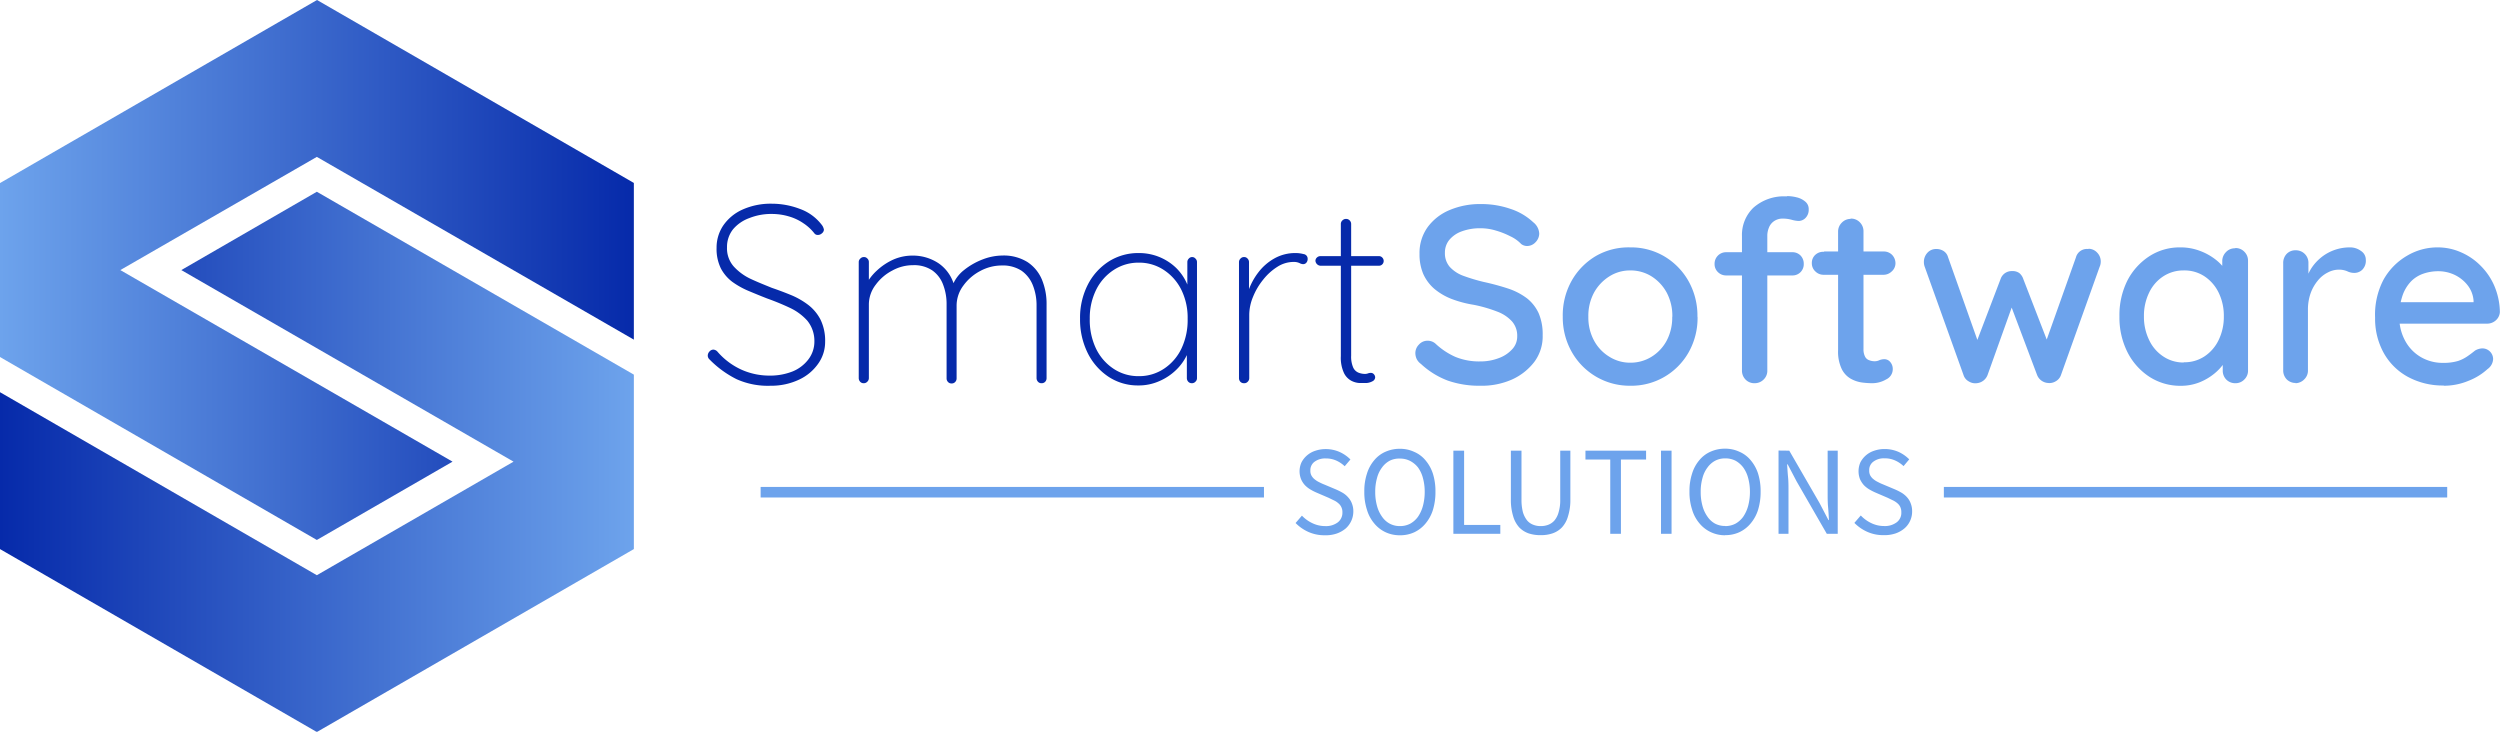 <svg xmlns="http://www.w3.org/2000/svg" xmlns:xlink="http://www.w3.org/1999/xlink" viewBox="0 0 414.33 121.27"><defs><style>.cls-1{fill:url(#Degradado_sin_nombre_2);}.cls-2{fill:url(#Degradado_sin_nombre_2-2);}.cls-3{fill:#062aaa;}.cls-4{fill:#6da3ec;}</style><linearGradient id="Degradado_sin_nombre_2" x1="32.71" y1="872.54" x2="-6.86" y2="872.54" gradientTransform="matrix(2.65, 0, 0, -2.65, 18.2, 2392.91)" gradientUnits="userSpaceOnUse"><stop offset="0" stop-color="#6da3ec"/><stop offset="1" stop-color="#062aaa"/></linearGradient><linearGradient id="Degradado_sin_nombre_2-2" x1="-6.86" y1="884.51" x2="32.71" y2="884.51" xlink:href="#Degradado_sin_nombre_2"/></defs><g id="Capa_2" data-name="Capa 2"><g id="Capa_1-2" data-name="Capa 1"><path class="cls-1" d="M30.05,44.76,85.11,76.51,52.51,95.33,0,65V91l52.51,30.32L105.05,91V62.09L52.51,31.78Z"/><path class="cls-2" d="M75,76.51,19.94,44.76,52.51,26l52.54,30.29V30.32L52.54,0,0,30.34V59.17L52.51,89.49Z"/><path class="cls-3" d="M127.69,63.93h0a12.59,12.59,0,0,1-5.62-1.09,16.76,16.76,0,0,1-4.52-3.31h0a.78.78,0,0,1-.16-.22.83.83,0,0,1-.09-.41h0a1,1,0,0,1,.28-.64.88.88,0,0,1,.63-.32h0a1,1,0,0,1,.72.37h0a11.53,11.53,0,0,0,3.92,2.94,11.29,11.29,0,0,0,4.66,1h0a10.16,10.16,0,0,0,3.82-.68,6.24,6.24,0,0,0,2.64-2,4.85,4.85,0,0,0,1-3h0a5.3,5.3,0,0,0-1.18-3.43,9,9,0,0,0-2.9-2.13c-1.19-.56-2.45-1.08-3.77-1.55h0c-1-.39-2-.8-3-1.22a13.63,13.63,0,0,1-2.74-1.52,6.68,6.68,0,0,1-1.92-2.26,7.32,7.32,0,0,1-.7-3.38h0a6.54,6.54,0,0,1,1.1-3.7A7.64,7.64,0,0,1,123,34.76a11.39,11.39,0,0,1,4.92-1h0a13.06,13.06,0,0,1,4.64.86,7.86,7.86,0,0,1,3.57,2.57h0a1.8,1.8,0,0,1,.42.88h0a.84.84,0,0,1-.32.59,1,1,0,0,1-.7.28h0a.68.68,0,0,1-.54-.24h0A7.73,7.73,0,0,0,133.15,37a8.29,8.29,0,0,0-2.4-1.13,9.87,9.87,0,0,0-2.85-.41h0a9.72,9.72,0,0,0-3.73.69A6.33,6.33,0,0,0,121.49,38a4.68,4.68,0,0,0-1,3h0a4.53,4.53,0,0,0,1.1,3.15,8.9,8.9,0,0,0,2.82,2.07c1.15.54,2.32,1,3.52,1.49h0c1.06.36,2.12.76,3.17,1.19A12.75,12.75,0,0,1,134,50.57,7.32,7.32,0,0,1,136,53a8,8,0,0,1,.75,3.68h0a6.17,6.17,0,0,1-1.12,3.55,7.93,7.93,0,0,1-3.12,2.65A10.8,10.8,0,0,1,127.69,63.93Zm23.58-21.57h0a7.68,7.68,0,0,1,4.29,1.28,6.52,6.52,0,0,1,2.66,4h0l-.54.38.21-.78a6.07,6.07,0,0,1,1.89-2.49A11.48,11.48,0,0,1,162.84,43a9.29,9.29,0,0,1,3.29-.65h0a7.4,7.4,0,0,1,4.15,1.08,6.44,6.44,0,0,1,2.4,2.91,10.48,10.48,0,0,1,.77,4.13h0V62.67a.87.87,0,0,1-.22.59.77.77,0,0,1-.6.25h0a.76.76,0,0,1-.61-.25.88.88,0,0,1-.23-.59h0v-12a8.92,8.92,0,0,0-.61-3.38,5.33,5.33,0,0,0-1.89-2.43A5.67,5.67,0,0,0,166,44h0a7.49,7.49,0,0,0-3.52.9,8.08,8.08,0,0,0-2.82,2.43,5.54,5.54,0,0,0-1.12,3.38h0v12a.83.83,0,0,1-.23.59.75.75,0,0,1-.59.25h0a.76.76,0,0,1-.61-.25.83.83,0,0,1-.23-.59h0V50.45a8.83,8.83,0,0,0-.58-3.28,5,5,0,0,0-1.77-2.34,5.38,5.38,0,0,0-3.22-.88h0a7.07,7.07,0,0,0-3.41.88,7.9,7.9,0,0,0-2.75,2.34A5.37,5.37,0,0,0,144,50.45h0V62.67a.82.82,0,0,1-.26.59.77.77,0,0,1-.58.25h0a.76.76,0,0,1-.61-.25.88.88,0,0,1-.23-.59h0V43.44a.75.75,0,0,1,.25-.57.79.79,0,0,1,.59-.27h0a.75.75,0,0,1,.61.27.77.77,0,0,1,.23.57h0V48l-1.26,2.14a6.09,6.09,0,0,1,.72-2.85,8.59,8.59,0,0,1,1.91-2.49A10,10,0,0,1,148.1,43,7.9,7.9,0,0,1,151.27,42.36Zm46.27.24h0a.74.74,0,0,1,.6.27.78.78,0,0,1,.24.57h0V62.67a.78.78,0,0,1-.26.59.76.76,0,0,1-.58.25h0a.78.78,0,0,1-.61-.25.88.88,0,0,1-.23-.59h0v-6l.67-.55a6.17,6.17,0,0,1-.67,2.73,8.52,8.52,0,0,1-1.83,2.51,9.25,9.25,0,0,1-2.77,1.82,8.39,8.39,0,0,1-3.43.7h0a8.78,8.78,0,0,1-5-1.47,10.06,10.06,0,0,1-3.45-4A12.45,12.45,0,0,1,179,52.83h0a12.05,12.05,0,0,1,1.28-5.64,9.88,9.88,0,0,1,3.47-3.85,9.09,9.09,0,0,1,5-1.4h0a8.83,8.83,0,0,1,6.18,2.47,8.38,8.38,0,0,1,1.85,2.75,8.54,8.54,0,0,1,.67,3.41h0l-.67-1V43.44a.81.81,0,0,1,.23-.57A.76.76,0,0,1,197.54,42.6Zm-8.8,19.74h0a7.38,7.38,0,0,0,4.2-1.25,8.26,8.26,0,0,0,2.89-3.38,11,11,0,0,0,1-4.88h0a10.45,10.45,0,0,0-1-4.71,8.34,8.34,0,0,0-2.89-3.34,7.38,7.38,0,0,0-4.2-1.25h0a7.44,7.44,0,0,0-4.13,1.19A8.29,8.29,0,0,0,181.68,48a10.52,10.52,0,0,0-1.07,4.82h0a11,11,0,0,0,1,4.88,8.34,8.34,0,0,0,2.89,3.38A7.37,7.37,0,0,0,188.74,62.34Zm17.44,1.17h0a.79.79,0,0,1-.62-.25.87.87,0,0,1-.22-.59h0V43.44a.78.78,0,0,1,.24-.57.77.77,0,0,1,.6-.27h0a.74.74,0,0,1,.59.27.81.81,0,0,1,.23.57h0v7.08l-.7,1.1a10.14,10.14,0,0,1,.56-3.31,10.85,10.85,0,0,1,1.66-3.13,8.69,8.69,0,0,1,2.65-2.33,7.05,7.05,0,0,1,3.62-.91h0a5.21,5.21,0,0,1,1.26.17.77.77,0,0,1,.67.79h0a.92.92,0,0,1-.21.63.68.68,0,0,1-.55.25h0a1.34,1.34,0,0,1-.59-.18,2.27,2.27,0,0,0-1-.19h0a5,5,0,0,0-2.64.79,9.36,9.36,0,0,0-2.36,2.12,11.1,11.1,0,0,0-1.7,2.87,7.89,7.89,0,0,0-.63,3h0V62.67a.81.81,0,0,1-.25.59A.75.75,0,0,1,206.18,63.51Zm12.64-21.06h9.71a.73.73,0,0,1,.56.24.8.8,0,0,1,.23.54h0a.78.78,0,0,1-.23.58.75.75,0,0,1-.56.23h-9.71a.9.9,0,0,1-.81-.81h0a.74.74,0,0,1,.26-.56A.8.8,0,0,1,218.82,42.45Zm4.27-6.17h0a.79.79,0,0,1,.61.27.81.81,0,0,1,.23.57h0V58.94a4.51,4.51,0,0,0,.35,2,1.67,1.67,0,0,0,.91.84,3,3,0,0,0,1,.19h0a1.52,1.52,0,0,0,.51-.08,1.29,1.29,0,0,1,.51-.09h0a.63.63,0,0,1,.49.23.77.77,0,0,1,.21.52h0a.77.77,0,0,1-.47.65,2.37,2.37,0,0,1-1.2.28h0l-.91,0a3.34,3.34,0,0,1-1.38-.38,2.87,2.87,0,0,1-1.22-1.3,6,6,0,0,1-.51-2.78h0V37.12a.78.78,0,0,1,.24-.57A.83.83,0,0,1,223.09,36.28Z"/><path class="cls-4" d="M245.34,63.93h0a15.87,15.87,0,0,1-5.36-.84,13.53,13.53,0,0,1-4.48-2.77h0a2.32,2.32,0,0,1-.7-.8,2.39,2.39,0,0,1-.23-1h0a2,2,0,0,1,.6-1.42,1.88,1.88,0,0,1,1.45-.63h0a1.94,1.94,0,0,1,1.26.46h0a11.81,11.81,0,0,0,3.33,2.22,10.35,10.35,0,0,0,4.1.75h0a8.41,8.41,0,0,0,3.06-.54,5.54,5.54,0,0,0,2.24-1.47,3.06,3.06,0,0,0,.84-2.14h0a3.58,3.58,0,0,0-.86-2.48,6.26,6.26,0,0,0-2.46-1.63,23.25,23.25,0,0,0-3.87-1.12h0a18.51,18.51,0,0,1-3.75-1,10.23,10.23,0,0,1-2.84-1.69,7.11,7.11,0,0,1-1.8-2.45,8.28,8.28,0,0,1-.61-3.31h0a7.29,7.29,0,0,1,1.33-4.4,8.58,8.58,0,0,1,3.64-2.85,12.9,12.9,0,0,1,5.2-1h0a14.75,14.75,0,0,1,4.94.81,10.06,10.06,0,0,1,3.73,2.2h0a2.54,2.54,0,0,1,1,1.89h0a2.06,2.06,0,0,1-.59,1.4,1.9,1.9,0,0,1-1.4.65h0a1.6,1.6,0,0,1-1-.33h0a5.94,5.94,0,0,0-1.8-1.28,13.33,13.33,0,0,0-2.4-.95,8.71,8.71,0,0,0-2.45-.38h0a8.76,8.76,0,0,0-3.22.52,4.75,4.75,0,0,0-2.07,1.44,3.3,3.3,0,0,0-.7,2.1h0a3.41,3.41,0,0,0,.81,2.35,5.7,5.7,0,0,0,2.29,1.49,30.49,30.49,0,0,0,3.34,1h0A40.49,40.49,0,0,1,250,47.84a10.78,10.78,0,0,1,3.08,1.61A6.76,6.76,0,0,1,255,51.9a8.77,8.77,0,0,1,.67,3.66h0A7.08,7.08,0,0,1,254.27,60a9.66,9.66,0,0,1-3.76,2.93A12.38,12.38,0,0,1,245.34,63.93Zm36-11.43h0a11.58,11.58,0,0,1-1.49,5.91,10.9,10.9,0,0,1-9.66,5.52h0a11,11,0,0,1-9.65-5.52A11.58,11.58,0,0,1,259,52.5h0a11.7,11.7,0,0,1,1.49-6,11.08,11.08,0,0,1,4-4.07A10.85,10.85,0,0,1,270.17,41h0a10.86,10.86,0,0,1,5.65,1.48,11.1,11.1,0,0,1,4,4.07A11.7,11.7,0,0,1,281.32,52.5Zm-4.18,0h0a8.22,8.22,0,0,0-.93-4,7.3,7.3,0,0,0-2.49-2.68,6.52,6.52,0,0,0-3.55-1h0a6.36,6.36,0,0,0-3.49,1,7.38,7.38,0,0,0-2.52,2.68,8.11,8.11,0,0,0-.94,4h0a8.05,8.05,0,0,0,.94,3.94,7,7,0,0,0,2.52,2.67,6.44,6.44,0,0,0,3.49,1h0a6.59,6.59,0,0,0,3.55-1,7,7,0,0,0,2.49-2.67A8.16,8.16,0,0,0,277.14,52.5Zm19-20h0a6.63,6.63,0,0,1,1.63.21,3.36,3.36,0,0,1,1.41.71,1.59,1.59,0,0,1,.56,1.31h0a1.9,1.9,0,0,1-.5,1.36,1.6,1.6,0,0,1-1.18.53h0a4.89,4.89,0,0,1-1.12-.19,5.42,5.42,0,0,0-1.43-.2h0a2.49,2.49,0,0,0-1.54.44,2.32,2.32,0,0,0-.84,1.1,3.49,3.49,0,0,0-.25,1.27h0V61.37a2,2,0,0,1-.61,1.53,2.07,2.07,0,0,1-1.49.61h0a2,2,0,0,1-1.51-.61,2.1,2.1,0,0,1-.59-1.53h0V39.14a6.25,6.25,0,0,1,1.91-4.73A7.63,7.63,0,0,1,296.1,32.55Zm-10,9.3h10.86a1.87,1.87,0,0,1,1.38.54,1.94,1.94,0,0,1,.54,1.39h0a1.85,1.85,0,0,1-1.92,1.92H286.08a1.9,1.9,0,0,1-1.35-.54,1.82,1.82,0,0,1-.57-1.38h0a1.9,1.9,0,0,1,1.92-1.93Zm16.18-.12h9.84a1.91,1.91,0,0,1,1.4.56,2,2,0,0,1,.56,1.42h0A1.8,1.8,0,0,1,313.5,45a1.93,1.93,0,0,1-1.4.54h-9.84a1.91,1.91,0,0,1-1.4-.56,1.81,1.81,0,0,1-.58-1.37h0a1.79,1.79,0,0,1,.58-1.38A1.93,1.93,0,0,1,302.26,41.73Zm4.39-5.45h0a2,2,0,0,1,1.51.62,2.08,2.08,0,0,1,.6,1.52h0V57.85a2.57,2.57,0,0,0,.24,1.21,1.19,1.19,0,0,0,.68.63,2.42,2.42,0,0,0,.91.18h0a1.73,1.73,0,0,0,.81-.18,2.24,2.24,0,0,1,.86-.16h0a1.27,1.27,0,0,1,.93.46,1.78,1.78,0,0,1,.42,1.26h0a1.87,1.87,0,0,1-1.09,1.63,4.6,4.6,0,0,1-2.35.63h0a13.9,13.9,0,0,1-1.68-.12,5.28,5.28,0,0,1-1.85-.63,3.77,3.77,0,0,1-1.49-1.61,6.7,6.7,0,0,1-.6-3.12h0V38.42a2.06,2.06,0,0,1,.62-1.52A2,2,0,0,1,306.65,36.28Zm39.42,5h0a1.94,1.94,0,0,1,1.4.62,2.08,2.08,0,0,1,.61,1.55h0a2,2,0,0,1-.05.42,1.63,1.63,0,0,1-.13.39h0l-6.4,17.91a1.88,1.88,0,0,1-.88,1.07,2,2,0,0,1-1.3.28h0a2.09,2.09,0,0,1-1.8-1.35h0l-4.73-12.55,1,.09L329.4,62.16a2.11,2.11,0,0,1-1.81,1.35h0a2,2,0,0,1-1.27-.28,1.84,1.84,0,0,1-.9-1.07h0L319,44.25a2.24,2.24,0,0,1-.15-.81h0a2.22,2.22,0,0,1,.56-1.52,1.91,1.91,0,0,1,1.52-.65h0a2.12,2.12,0,0,1,1.19.34,1.74,1.74,0,0,1,.73,1h0l5.36,15.13-1-.09,4.36-11.43a1.93,1.93,0,0,1,1.92-1.29h0a1.86,1.86,0,0,1,1.18.33,2.16,2.16,0,0,1,.66,1h0l4.45,11.49-1.14.12,5.41-15.22A1.88,1.88,0,0,1,346.07,41.27Zm24.33-.12h0a2,2,0,0,1,1.47.6,2.07,2.07,0,0,1,.62,1.54h0V61.37a2,2,0,0,1-.62,1.53,2,2,0,0,1-1.47.61h0a2.06,2.06,0,0,1-1.52-.61,2.1,2.1,0,0,1-.58-1.53h0v-3l.84.12a3.07,3.07,0,0,1-.61,1.68,8.43,8.43,0,0,1-1.65,1.77,9.44,9.44,0,0,1-2.47,1.44,8.36,8.36,0,0,1-3.06.56h0a9.41,9.41,0,0,1-5.2-1.49,10.53,10.53,0,0,1-3.64-4.08,12.75,12.75,0,0,1-1.33-5.9h0a12.81,12.81,0,0,1,1.33-6,10.59,10.59,0,0,1,3.62-4,9.21,9.21,0,0,1,5.1-1.47h0a9,9,0,0,1,3.32.59,9.61,9.61,0,0,1,2.67,1.51A7.68,7.68,0,0,1,369,45,3.78,3.78,0,0,1,369.6,47h0l-1.3.13v-3.8a2.1,2.1,0,0,1,.58-1.51A2,2,0,0,1,370.4,41.15Zm-8.54,18.93h0a6,6,0,0,0,3.45-1,6.71,6.71,0,0,0,2.33-2.73,8.72,8.72,0,0,0,.84-3.87h0a8.73,8.73,0,0,0-.84-3.9,6.81,6.81,0,0,0-2.33-2.72,6,6,0,0,0-3.45-1h0a6.1,6.1,0,0,0-3.45,1,6.59,6.59,0,0,0-2.33,2.72,8.73,8.73,0,0,0-.84,3.9h0a8.72,8.72,0,0,0,.84,3.87,6.59,6.59,0,0,0,2.31,2.73A6,6,0,0,0,361.86,60.08Zm18.54,3.43h0a2.05,2.05,0,0,1-1.51-.61,2.13,2.13,0,0,1-.57-1.53h0V43.62a2.17,2.17,0,0,1,.57-1.54,2,2,0,0,1,1.51-.6h0a2.07,2.07,0,0,1,2.1,2.14h0v4.69l-.42-1.8a7.57,7.57,0,0,1,1-2.19,7.83,7.83,0,0,1,1.65-1.75A7.54,7.54,0,0,1,389.42,41h0a3,3,0,0,1,1.87.59,1.72,1.72,0,0,1,.8,1.45h0a2.11,2.11,0,0,1-.59,1.67,1.89,1.89,0,0,1-1.3.52h0a2.64,2.64,0,0,1-1.2-.28,3.52,3.52,0,0,0-1.39-.26h0a3.94,3.94,0,0,0-1.8.46,5,5,0,0,0-1.68,1.36,7,7,0,0,0-1.19,2.1,8.14,8.14,0,0,0-.44,2.73h0v10a2,2,0,0,1-.61,1.53A2.07,2.07,0,0,1,380.4,63.51Zm24.55.42h0a12.12,12.12,0,0,1-6-1.45,10.12,10.12,0,0,1-4-4,11.7,11.7,0,0,1-1.4-5.79h0A12.46,12.46,0,0,1,395,46.4a10.48,10.48,0,0,1,3.9-4A9.85,9.85,0,0,1,404,41h0a9.49,9.49,0,0,1,3.88.82,10.29,10.29,0,0,1,3.28,2.26,10.62,10.62,0,0,1,2.27,3.39,11.54,11.54,0,0,1,.88,4.24h0a2,2,0,0,1-.67,1.38,2.15,2.15,0,0,1-1.47.55H396l-1-3.56h15.76l-.81.76v-1a4.7,4.7,0,0,0-1-2.58,6,6,0,0,0-2.15-1.71,6.31,6.31,0,0,0-2.71-.6h0a7.62,7.62,0,0,0-2.42.39,5.32,5.32,0,0,0-2.06,1.27,6.35,6.35,0,0,0-1.42,2.33,10.38,10.38,0,0,0-.55,3.59h0a8.07,8.07,0,0,0,1,4,6.9,6.9,0,0,0,2.59,2.66,7.19,7.19,0,0,0,3.64.95h0a8.45,8.45,0,0,0,2.52-.32A6.24,6.24,0,0,0,409,59c.45-.31.84-.61,1.18-.89h0a2.51,2.51,0,0,1,1.24-.37h0a1.78,1.78,0,0,1,1.77,1.75h0a2.15,2.15,0,0,1-.93,1.68h0a10,10,0,0,1-3.12,1.93A10.63,10.63,0,0,1,405,63.93Z"/><rect class="cls-4" x="126.06" y="80.7" width="83.42" height="1.75"/><rect class="cls-4" x="322.16" y="80.7" width="83.42" height="1.75"/><path class="cls-4" d="M215.77,85.46l-1.05,1.22a6.91,6.91,0,0,0,2.15,1.49,6.49,6.49,0,0,0,2.68.54,5.65,5.65,0,0,0,2-.29,4.73,4.73,0,0,0,1.48-.84,3.78,3.78,0,0,0,1.26-2.79,3.47,3.47,0,0,0-.23-1.33,3,3,0,0,0-.6-1,3.68,3.68,0,0,0-.89-.76,10.7,10.7,0,0,0-1.12-.57l-2-.84a8.41,8.41,0,0,1-.81-.37,3.5,3.5,0,0,1-.73-.46,2.08,2.08,0,0,1-.54-.61,1.57,1.57,0,0,1-.2-.86,1.72,1.72,0,0,1,.7-1.47,2.94,2.94,0,0,1,1.86-.54,4.14,4.14,0,0,1,1.73.35,5,5,0,0,1,1.4.94l.95-1.12A6,6,0,0,0,222,74.9a5.62,5.62,0,0,0-2.29-.47,5.27,5.27,0,0,0-1.73.28,3.9,3.9,0,0,0-1.37.77,3.86,3.86,0,0,0-.91,1.15,3.57,3.57,0,0,0-.07,2.79,3.45,3.45,0,0,0,.65,1,4.14,4.14,0,0,0,.91.71,8.37,8.37,0,0,0,1,.51l2,.86.91.44a2.92,2.92,0,0,1,.71.47,1.79,1.79,0,0,1,.49.63,1.89,1.89,0,0,1,.18.89,2,2,0,0,1-.75,1.63,3.23,3.23,0,0,1-2.12.63,4.86,4.86,0,0,1-2.08-.47A5.8,5.8,0,0,1,215.77,85.46ZM232,88.71a5.48,5.48,0,0,0,2.38-.49,5.4,5.4,0,0,0,1.87-1.45,6.53,6.53,0,0,0,1.23-2.26,10,10,0,0,0,.42-3,9.71,9.71,0,0,0-.42-3,6.52,6.52,0,0,0-1.23-2.22,4.93,4.93,0,0,0-1.87-1.4,5.49,5.49,0,0,0-2.38-.51,5.79,5.79,0,0,0-2.38.49,5,5,0,0,0-1.86,1.4,6.25,6.25,0,0,0-1.21,2.22,9.24,9.24,0,0,0-.44,3,9.35,9.35,0,0,0,.44,3,6.19,6.19,0,0,0,1.21,2.26,5.36,5.36,0,0,0,1.86,1.45A5.48,5.48,0,0,0,232,88.71Zm0-1.52a3.52,3.52,0,0,1-1.67-.4,3.63,3.63,0,0,1-1.27-1.14,5.48,5.48,0,0,1-.84-1.79,8.51,8.51,0,0,1-.3-2.34,8.19,8.19,0,0,1,.3-2.31,4.92,4.92,0,0,1,.84-1.75,3.74,3.74,0,0,1,1.27-1.11A3.51,3.51,0,0,1,232,76a3.64,3.64,0,0,1,1.68.38A4.08,4.08,0,0,1,235,77.46a5.26,5.26,0,0,1,.82,1.75,8.57,8.57,0,0,1,.3,2.31,8.91,8.91,0,0,1-.3,2.34,5.9,5.9,0,0,1-.82,1.79,3.94,3.94,0,0,1-1.28,1.14A3.65,3.65,0,0,1,232,87.19Zm8.87-12.5V88.47h7.78V87h-6V74.69Zm9.53,0v8.09a9.19,9.19,0,0,0,.38,2.78,4.65,4.65,0,0,0,1,1.84,4,4,0,0,0,1.57,1,6.08,6.08,0,0,0,2,.29,5.76,5.76,0,0,0,1.94-.29,3.92,3.92,0,0,0,1.58-1,4.52,4.52,0,0,0,1-1.84,8.86,8.86,0,0,0,.39-2.78V74.69h-1.68v8.12a6.93,6.93,0,0,1-.27,2.09,3.57,3.57,0,0,1-.68,1.35,2.62,2.62,0,0,1-1,.71,3.38,3.38,0,0,1-1.28.23,3.21,3.21,0,0,1-1.26-.23,2.42,2.42,0,0,1-1-.71,4.06,4.06,0,0,1-.69-1.35,8.17,8.17,0,0,1-.24-2.09V74.69Zm16.47,1.47V88.47h1.77V76.16h4.17V74.69H262.76v1.47Zm8.41-1.47V88.47h1.75V74.69Zm10.61,14a5.48,5.48,0,0,0,2.38-.49,5.4,5.4,0,0,0,1.87-1.45,6.53,6.53,0,0,0,1.23-2.26,10,10,0,0,0,.42-3,9.71,9.71,0,0,0-.42-3,6.52,6.52,0,0,0-1.23-2.22,4.93,4.93,0,0,0-1.87-1.4,5.49,5.49,0,0,0-2.38-.51,5.79,5.79,0,0,0-2.38.49,5,5,0,0,0-1.86,1.4,6.25,6.25,0,0,0-1.21,2.22,9.24,9.24,0,0,0-.44,3,9.35,9.35,0,0,0,.44,3,6.19,6.19,0,0,0,1.21,2.26,5.36,5.36,0,0,0,1.86,1.45A5.48,5.48,0,0,0,285.93,88.71Zm0-1.52a3.52,3.52,0,0,1-1.67-.4A3.63,3.63,0,0,1,283,85.65a5.48,5.48,0,0,1-.84-1.79,8.51,8.51,0,0,1-.3-2.34,8.19,8.19,0,0,1,.3-2.31,4.92,4.92,0,0,1,.84-1.75,3.74,3.74,0,0,1,1.27-1.11,3.51,3.51,0,0,1,1.67-.38,3.64,3.64,0,0,1,1.68.38,4.08,4.08,0,0,1,1.28,1.11,5.26,5.26,0,0,1,.82,1.75,8.57,8.57,0,0,1,.3,2.31,8.91,8.91,0,0,1-.3,2.34,5.9,5.9,0,0,1-.82,1.79,3.94,3.94,0,0,1-1.28,1.14A3.65,3.65,0,0,1,285.93,87.19Zm8.87-12.5V88.47h1.65V81.26c0-.72,0-1.46-.07-2.17s-.11-1.44-.16-2.14h.09l1.49,2.84,5,8.68h1.81V74.69h-1.67v7.13c0,.71,0,1.45.07,2.2s.11,1.47.14,2.17h-.08l-1.49-2.85-5-8.65Zm13.62,10.77-1.05,1.22a7,7,0,0,0,2.16,1.49,6.42,6.42,0,0,0,2.68.54,5.73,5.73,0,0,0,2-.29,4.56,4.56,0,0,0,1.47-.84,3.56,3.56,0,0,0,.93-1.25,3.67,3.67,0,0,0,.33-1.54,3.47,3.47,0,0,0-.23-1.33,3.09,3.09,0,0,0-.59-1,3.94,3.94,0,0,0-.9-.76,9.8,9.8,0,0,0-1.12-.57l-2-.84a7.28,7.28,0,0,1-.8-.37,3.58,3.58,0,0,1-.74-.46,2.08,2.08,0,0,1-.54-.61,1.66,1.66,0,0,1-.19-.86,1.7,1.7,0,0,1,.7-1.47,2.89,2.89,0,0,1,1.85-.54,4.11,4.11,0,0,1,1.73.35,5,5,0,0,1,1.41.94l.94-1.12a5.91,5.91,0,0,0-1.78-1.24,5.7,5.7,0,0,0-2.3-.47,5.27,5.27,0,0,0-1.73.28,3.93,3.93,0,0,0-2.28,1.92,3.69,3.69,0,0,0-.07,2.79,3.92,3.92,0,0,0,.65,1,4.38,4.38,0,0,0,.91.71,9.25,9.25,0,0,0,1,.51l2,.86.91.44a3.2,3.2,0,0,1,.72.47,1.79,1.79,0,0,1,.49.63,2,2,0,0,1,.17.89,1.94,1.94,0,0,1-.75,1.63,3.23,3.23,0,0,1-2.12.63,4.86,4.86,0,0,1-2.08-.47A5.8,5.8,0,0,1,308.42,85.46Z"/></g></g></svg>